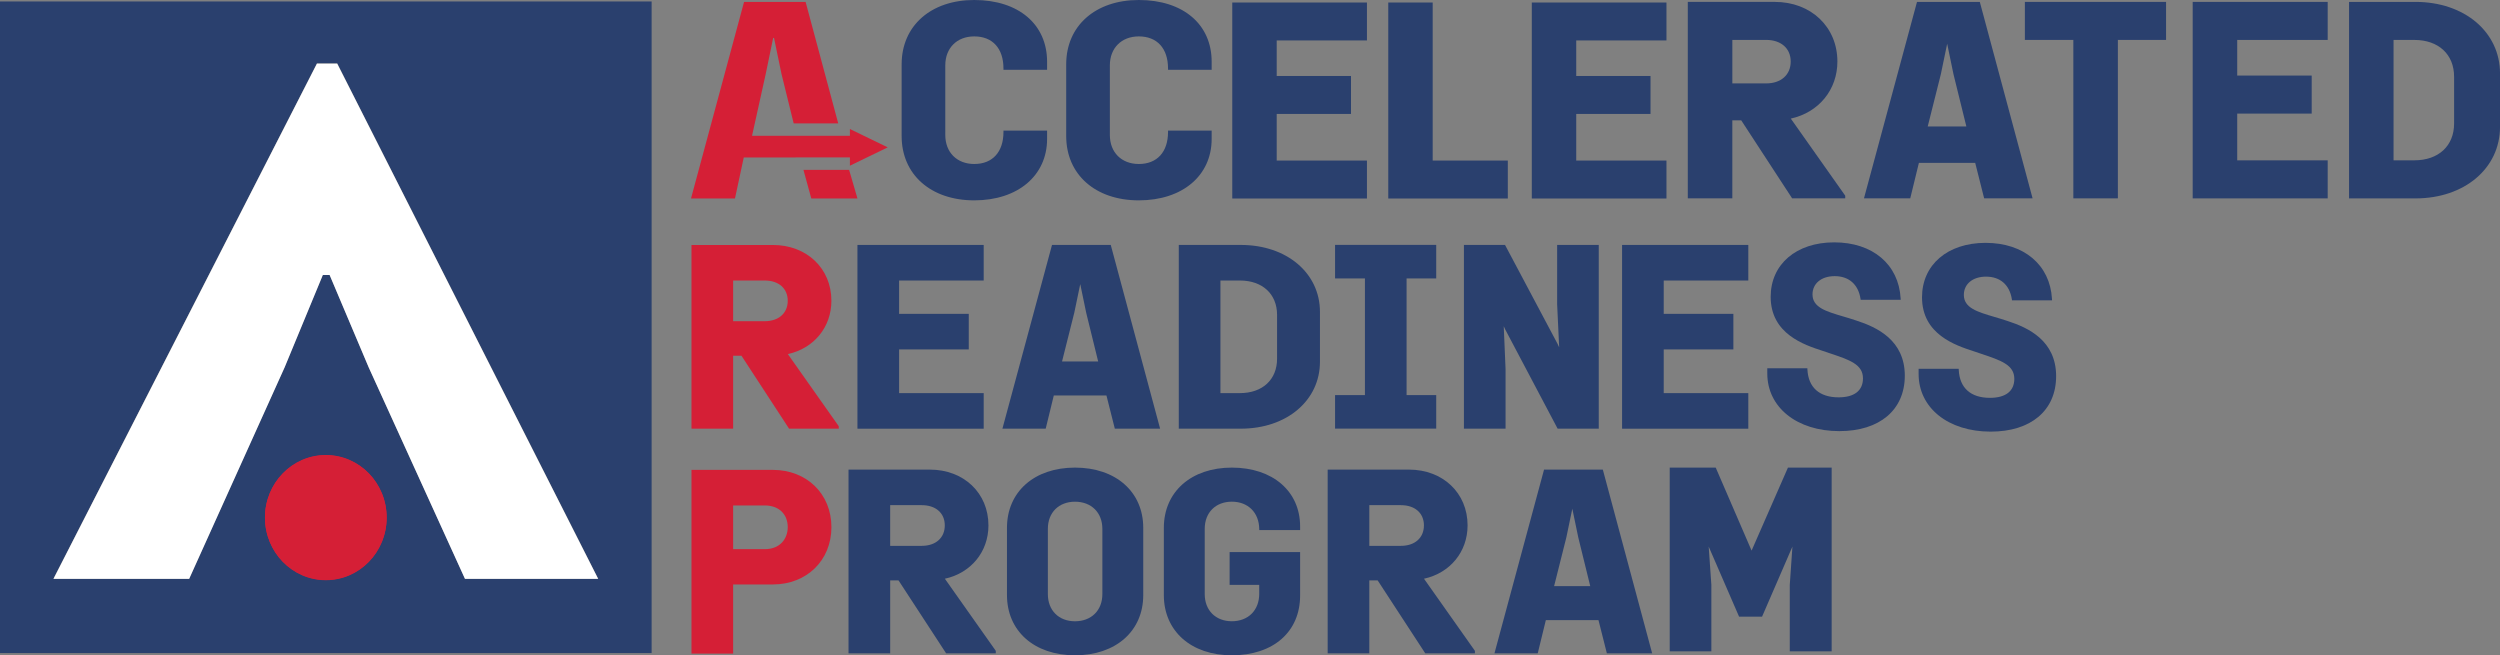 <svg version="1.1" preserveAspectRatio="xMinYMin" xmlns="http://www.w3.org/2000/svg" xmlns:xlink="http://www.w3.org/1999/xlink" x="0px" y="0px"
	 viewBox="0 0 947.17 248.29" xml:space="preserve">
<rect x="0" y="0" width="947.17" height="248.29" fill="#808080" stroke="none"/>
<style type="text/css">
	.st0{fill:#2A406E;}
	.st1{fill:#D51F36;}
	.st2{fill:#FFFFFF;}
</style>
<g>
	<path class="st0" d="M0,0.55v246.88h246.88V0.55H0z M20.25,219.22l99.83-195.23h7.67l98.88,195.23h-50.47l-36.5-80.15l-14.78-34.97
		h-2.58l-14.46,34.96l-36.18,80.16H20.25z"/>
	<path class="st1" d="M146.49,196.05c0-13.07-10.32-23.67-23.05-23.67c-12.73,0-23.05,10.6-23.05,23.67
		c0,13.07,10.32,23.67,23.05,23.67C136.17,219.72,146.49,209.12,146.49,196.05L146.49,196.05z"/>
</g>
<path class="st1" d="M146.49,196.15c0-13.07-10.32-23.67-23.05-23.67c-12.73,0-23.05,10.6-23.05,23.67
	c0,13.07,10.32,23.67,23.05,23.67C136.17,219.82,146.49,209.23,146.49,196.15L146.49,196.15z"/>
<path class="st1" d="M298.49,134.15c9.9-2.17,16.5-10.21,16.5-20.21c0-12.24-9.33-21.13-22.19-21.13h-30.82v69.61h15.78v-27.64h3.16
	l18.04,27.64h18.81v-0.95L298.49,134.15z M277.76,106.28h11.98c5.29,0,8.71,3.01,8.71,7.66c0,4.71-3.42,7.75-8.71,7.75h-11.98
	V106.28z"/>
<polygon class="st0" points="324.86,162.42 372.69,162.42 372.69,148.94 340.64,148.94 340.64,132.38 367.03,132.38 367.03,118.91 
	340.64,118.91 340.64,106.28 372.69,106.28 372.69,92.8 324.86,92.8 "/>
<path class="st0" d="M398.57,92.8l-18.79,69.61h16.4l3.07-12.57h19.95l3.17,12.57h17.16L420.83,92.8H398.57z M416.06,136.95h-13.69
	l4.65-18.5l2.25-10.81l2.25,10.83L416.06,136.95z"/>
<path class="st0" d="M470.14,92.8H446.6v69.61h23.53c17.36,0,29.96-10.66,29.96-25.35v-18.9C500.1,103.47,487.5,92.8,470.14,92.8z
	 M462.38,106.28h7.37c8.56,0,14.09,5.11,14.09,13.03v16.6c0,7.92-5.53,13.03-14.09,13.03h-7.37V106.28z"/>
<polygon class="st0" points="505.81,105.49 517.13,105.49 517.13,149.69 505.81,149.69 505.81,162.39 544.14,162.39 544.14,149.69 
	532.91,149.69 532.91,105.49 544.14,105.49 544.14,92.78 505.81,92.78 "/>
<polygon class="st0" points="589.95,115.3 590.72,131.59 590.12,130.3 570.35,93.07 570.21,92.8 554.63,92.8 554.63,162.42 
	570.41,162.42 570.41,139.85 569.72,123.61 570.33,124.92 590.14,162.42 605.72,162.42 605.72,92.8 589.95,92.8 "/>
<polygon class="st0" points="614.55,162.42 662.38,162.42 662.38,148.94 630.33,148.94 630.33,132.38 656.72,132.38 656.72,118.91 
	630.33,118.91 630.33,106.28 662.38,106.28 662.38,92.8 614.55,92.8 "/>
<path class="st0" d="M703.3,121.44c-1.71-0.58-3.39-1.08-5.02-1.56c-6.47-1.91-11.58-3.42-11.58-8.34c0-4.14,3.37-6.92,8.4-6.92
	c5.37,0,8.94,3.12,9.79,8.56l0.06,0.41h15.17l-0.03-0.51c-0.73-12.92-10.61-21.26-25.17-21.26c-14.39,0-24.07,8.3-24.07,20.64
	c0,14.05,12.73,18.2,19.57,20.43c0.94,0.32,1.85,0.63,2.73,0.92c7.63,2.55,12.67,4.24,12.67,9.54c0,4.64-3.28,7.19-9.23,7.19
	c-7.29,0-11.48-3.75-11.82-10.55l-0.02-0.46h-15.18v1.96c0,12.86,11.23,21.85,27.3,21.85c15.3,0,24.8-8.05,24.8-21.01
	C721.66,128.91,711.17,123.98,703.3,121.44z"/>
<path class="st0" d="M760.64,121.63c-1.71-0.58-3.39-1.08-5.02-1.56c-6.47-1.91-11.58-3.42-11.58-8.34c0-4.14,3.37-6.92,8.4-6.92
	c5.37,0,8.94,3.12,9.79,8.56l0.06,0.41h15.17l-0.03-0.51c-0.73-12.92-10.61-21.26-25.17-21.26c-14.39,0-24.07,8.3-24.07,20.64
	c0,14.05,12.73,18.2,19.57,20.43c0.94,0.32,1.85,0.63,2.73,0.92c7.63,2.55,12.67,4.24,12.67,9.54c0,4.64-3.28,7.19-9.23,7.19
	c-7.29,0-11.48-3.75-11.82-10.55l-0.02-0.46H726.9v1.96c0,12.86,11.23,21.85,27.3,21.85c15.3,0,24.8-8.05,24.8-21.01
	C779,129.09,768.52,124.17,760.64,121.63z"/>
<path class="st1" d="M292.8,178.02h-30.82v69.61h15.78v-26.2h15.05c12.86,0,22.19-9.13,22.19-21.71S305.66,178.02,292.8,178.02z
	 M277.76,191.5h11.98c5.29,0,8.71,3.23,8.71,8.23c0,4.15-2.69,8.33-8.71,8.33h-11.98V191.5z"/>
<path class="st0" d="M374.49,199.05c0-12.24-9.33-21.13-22.19-21.13h-30.82v69.61h15.78v-27.64h3.16l18.04,27.64h18.81v-0.95
	l-19.29-27.32C367.89,217.09,374.49,209.05,374.49,199.05z M337.26,191.39h11.98c5.29,0,8.71,3,8.71,7.66
	c0,4.71-3.42,7.75-8.71,7.75h-11.98V191.39z"/>
<path class="st0" d="M407.28,177.16c-15.41,0-25.77,9.17-25.77,22.82v25.47c0,13.65,10.36,22.82,25.77,22.82
	c15.47,0,25.86-9.17,25.86-22.82v-25.47C433.14,186.34,422.74,177.16,407.28,177.16z M397,200.36c0-6.15,4.13-10.28,10.28-10.28
	c6.2,0,10.37,4.13,10.37,10.28v24.74c0,6.15-4.17,10.28-10.37,10.28c-6.15,0-10.28-4.13-10.28-10.28V200.36z"/>
<path class="st0" d="M466.71,177.16c-15.41,0-25.77,9.17-25.77,22.82v25.47c0,13.65,10.35,22.82,25.77,22.82
	c15.71,0,25.86-8.89,25.86-22.64v-16.48h-26.71v12.45h11.22V225c0,6.2-4.17,10.37-10.37,10.37c-6.15,0-10.28-4.13-10.28-10.28
	v-24.74c0-6.15,4.13-10.28,10.28-10.28c6.12,0,10.29,4.13,10.37,10.29l0.01,0.47h15.48v-1.4
	C492.57,186.11,482.17,177.16,466.71,177.16z"/>
<path class="st0" d="M556.02,199.05c0-12.24-9.33-21.13-22.19-21.13h-30.82v69.61h15.78v-27.64h3.16l17.89,27.41l0.15,0.23h18.81
	v-0.95l-19.29-27.32C549.42,217.09,556.02,209.05,556.02,199.05z M518.79,191.39h11.98c5.29,0,8.71,3,8.71,7.66
	c0,4.71-3.42,7.75-8.71,7.75h-11.98V191.39z"/>
<path class="st0" d="M607.25,177.92h-22.26l-18.62,68.98l-0.17,0.63h16.4l3.07-12.57h19.95l3.17,12.57h17.16l-18.59-69.24
	L607.25,177.92z M602.49,222.06h-13.69l4.65-18.5l2.25-10.81l2.25,10.83L602.49,222.06z"/>
<polygon class="st0" points="677.4,177.16 663.62,208.61 650.03,177.16 632.6,177.16 632.6,246.78 648.38,246.78 648.38,221.58 
	647.37,207.09 658.88,233.63 667.59,233.63 679.09,207.09 678.09,221.61 678.09,246.78 693.96,246.78 693.96,177.16 "/>
<path class="st0" d="M369.11,0c-16.45,0-27.51,9.79-27.51,24.36v27.19c0,14.57,11.05,24.36,27.51,24.36
	c16.51,0,27.6-9.36,27.6-23.28v-3.16h-16.53v0.51c0,7.61-4.14,12.15-11.07,12.15c-6.56,0-10.97-4.41-10.97-10.97V24.76
	c0-6.56,4.41-10.97,10.97-10.97c6.93,0,11.07,4.54,11.07,12.15v0.51h16.53v-3.06C396.71,9.18,385.88,0,369.11,0z"/>
<path class="st0" d="M431.46,0C415,0,403.95,9.79,403.95,24.36v27.19c0,14.57,11.05,24.36,27.51,24.36c16.51,0,27.6-9.36,27.6-23.28
	v-3.16h-16.53v0.51c0,7.61-4.14,12.15-11.07,12.15c-6.56,0-10.97-4.41-10.97-10.97V24.76c0-6.56,4.41-10.97,10.97-10.97
	c6.93,0,11.07,4.54,11.07,12.15v0.51h16.53v-3.06C459.06,9.18,448.23,0,431.46,0z"/>
<polygon class="st0" points="466.87,75.21 517.89,75.21 517.89,60.83 483.7,60.83 483.7,43.17 511.85,43.17 511.85,28.79 
	483.7,28.79 483.7,15.32 517.89,15.32 517.89,0.95 466.87,0.95 "/>
<polygon class="st0" points="542.8,0.95 525.97,0.95 525.97,75.21 571.26,75.21 571.26,60.83 542.8,60.83 "/>
<polygon class="st0" points="580.35,75.21 631.37,75.21 631.37,60.83 597.18,60.83 597.18,43.17 625.33,43.17 625.33,28.79 
	597.18,28.79 597.18,15.32 631.37,15.32 631.37,0.95 580.35,0.95 "/>
<path class="st0" d="M696.13,23.31c0-13.09-9.98-22.59-23.72-22.59h-32.96v74.43h16.87V45.6h3.38l19.13,29.31l0.16,0.24h20.11v-1.01
	l-20.62-29.21C689.08,42.6,696.13,34,696.13,23.31z M656.33,15.12h12.8c5.66,0,9.31,3.21,9.31,8.19c0,5.04-3.66,8.29-9.31,8.29
	h-12.8V15.12z"/>
<path class="st0" d="M750.09,0.72h-23.8l-19.91,73.75l-0.18,0.67h17.53l3.28-13.44h21.33l3.39,13.44h18.35L750.19,1.11L750.09,0.72z
	 M744.99,47.91h-14.64l4.97-19.77l2.4-11.56l2.4,11.58L744.99,47.91z"/>
<polygon class="st0" points="767.16,15.12 785.52,15.12 785.52,75.15 802.39,75.15 802.39,15.12 820.65,15.12 820.65,0.72 
	767.16,0.72 "/>
<polygon class="st0" points="830.74,75.16 881.89,75.16 881.89,60.75 847.61,60.75 847.61,43.04 875.83,43.04 875.83,28.63 
	847.61,28.63 847.61,15.13 881.89,15.13 881.89,0.72 830.74,0.72 "/>
<path class="st0" d="M915.14,0.72h-25.16v74.45h25.16c18.57,0,32.04-11.4,32.04-27.11V27.83C947.17,12.12,933.7,0.72,915.14,0.72z
	 M906.84,15.13h7.88c9.15,0,15.06,5.47,15.06,13.93v17.75c0,8.46-5.91,13.93-15.06,13.93h-7.88V15.13z"/>
<g>
	<polygon class="st1" points="321.7,64.36 304.4,64.36 307.37,75.18 324.86,75.18 	"/>
	<polygon class="st1" points="336.33,55.83 329.17,59.3 322,62.78 322,59.64 302.07,59.64 301.13,59.65 281.79,59.65 278.46,75.19 
		261.8,75.19 281.9,0.73 305.22,0.73 317.58,46.76 300.7,46.76 296.06,27.91 293.25,14.37 292.93,14.37 290.13,27.91 284.92,51.46 
		322,51.46 322,48.88 329.17,52.36 	"/>
</g>
<polygon class="st2" points="120.08,24.09 20.25,219.32 71.67,219.32 107.85,139.16 122.31,104.2 124.88,104.2 139.67,139.17 
	176.16,219.32 226.63,219.32 127.75,24.09 "/>
</svg>
